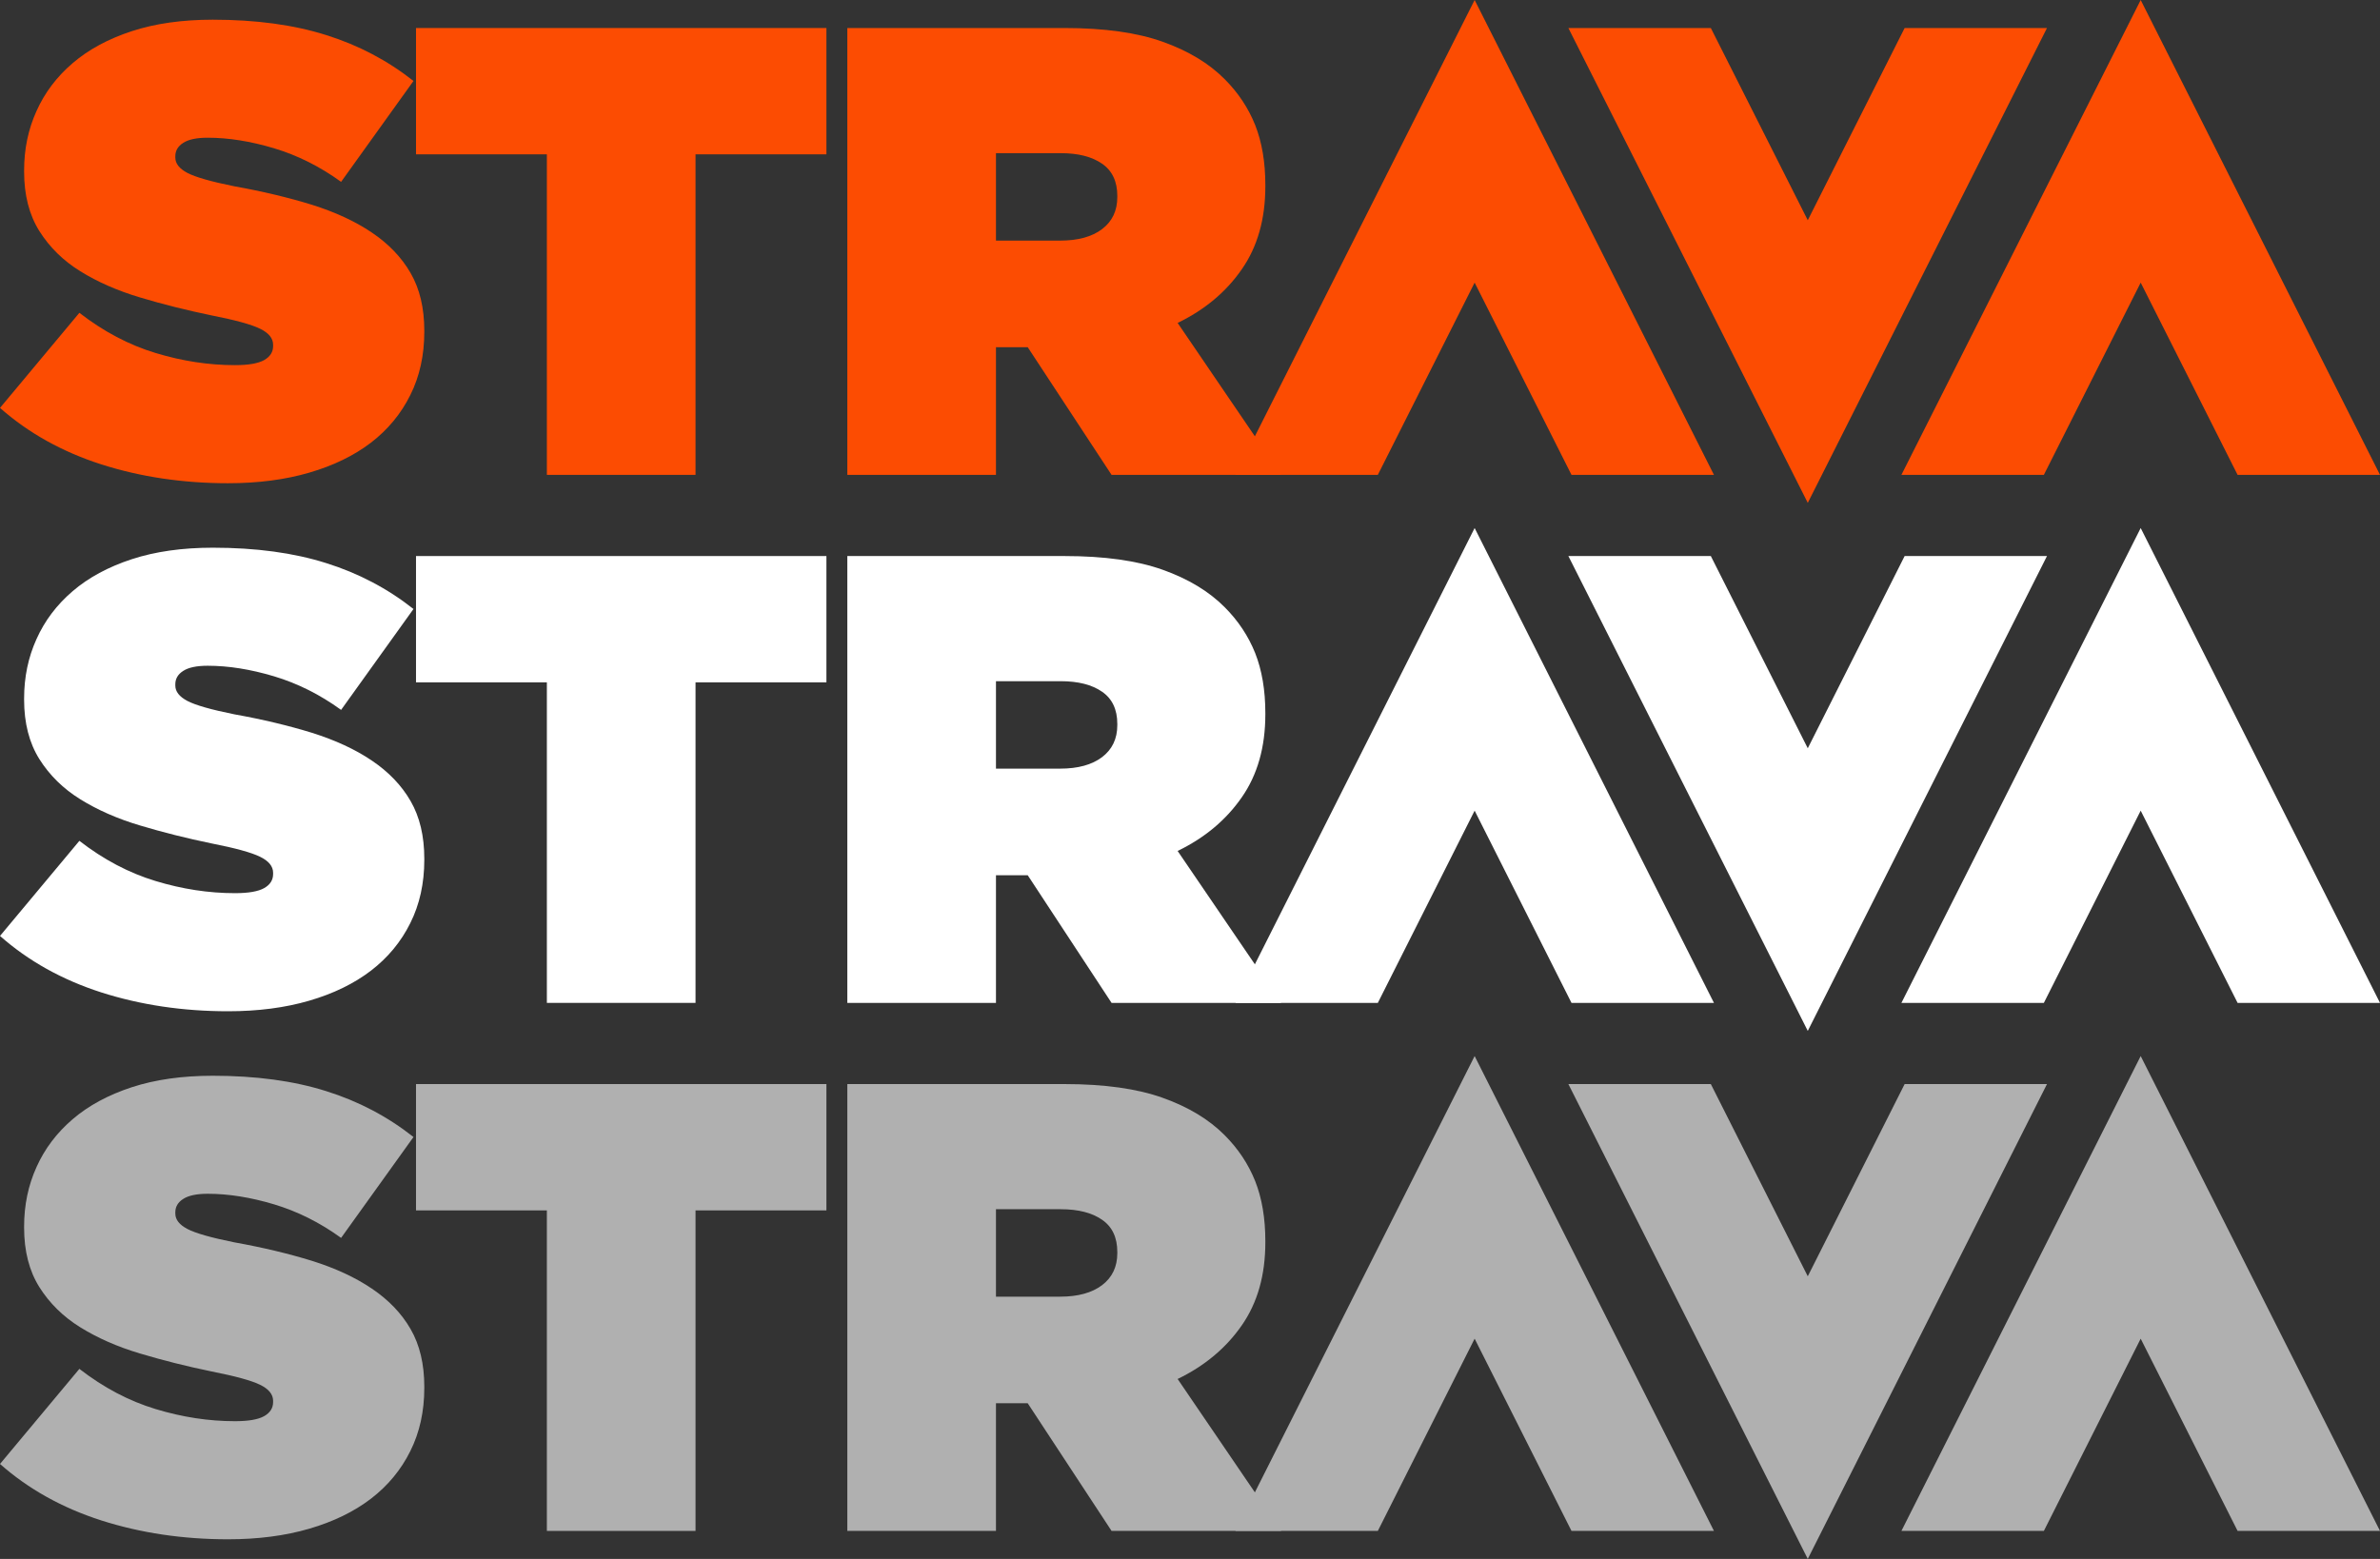 <svg width="116" height="76" viewBox="0 0 116 76" fill="none" xmlns="http://www.w3.org/2000/svg">
<rect x="0" y="0" width="116" height="76" fill="#333333" stroke="none"/>
<g clip-path="url(#clip0_715_4631)">
<path d="M11.114 23.558C8.906 23.558 6.846 23.249 4.937 22.639C3.027 22.025 1.382 21.107 0 19.886L3.869 15.25C5.045 16.162 6.285 16.816 7.583 17.209C8.883 17.604 10.174 17.801 11.454 17.801C12.116 17.801 12.588 17.717 12.878 17.553C13.169 17.386 13.311 17.158 13.311 16.869V16.806C13.311 16.493 13.097 16.23 12.677 16.027C12.256 15.819 11.463 15.602 10.307 15.375C9.09 15.124 7.928 14.832 6.826 14.501C5.721 14.171 4.752 13.744 3.916 13.225C3.08 12.708 2.415 12.052 1.918 11.264C1.423 10.475 1.175 9.509 1.175 8.369V8.306C1.175 7.268 1.376 6.302 1.78 5.411C2.179 4.519 2.768 3.739 3.543 3.077C4.317 2.413 5.279 1.895 6.425 1.519C7.566 1.146 8.883 0.96 10.371 0.96C12.474 0.96 14.316 1.21 15.895 1.709C17.475 2.203 18.892 2.951 20.153 3.947L16.625 8.866C15.592 8.117 14.503 7.573 13.358 7.229C12.21 6.886 11.136 6.714 10.122 6.714C9.587 6.714 9.19 6.798 8.932 6.964C8.669 7.13 8.545 7.349 8.545 7.618V7.679C8.545 7.972 8.739 8.221 9.132 8.429C9.526 8.636 10.289 8.854 11.422 9.082C12.806 9.33 14.064 9.632 15.202 9.982C16.335 10.339 17.313 10.788 18.126 11.339C18.941 11.889 19.573 12.545 20.015 13.315C20.458 14.083 20.68 15.018 20.68 16.116V16.18C20.68 17.319 20.454 18.349 19.998 19.26C19.545 20.174 18.904 20.946 18.079 21.581C17.253 22.212 16.251 22.699 15.075 23.042C13.9 23.386 12.577 23.558 11.114 23.558Z" fill="#FC4C02"/>
<path d="M26.654 7.524H20.276V1.366H40.279V7.524H33.9V23.15H26.654V7.524Z" fill="#FC4C02"/>
<path d="M51.67 11.73C52.538 11.73 53.22 11.543 53.713 11.17C54.208 10.796 54.457 10.275 54.457 9.611V9.548C54.457 8.845 54.208 8.319 53.713 7.98C53.22 7.637 52.546 7.467 51.702 7.467H48.543V11.73H51.67ZM41.298 1.366H51.888C53.827 1.366 55.422 1.59 56.669 2.036C57.92 2.481 58.924 3.089 59.688 3.857C60.35 4.519 60.845 5.268 61.176 6.095C61.505 6.925 61.672 7.904 61.672 9.019V9.085C61.672 10.681 61.289 12.031 60.523 13.129C59.762 14.229 58.72 15.103 57.397 15.743L62.442 23.15H54.177L50.09 16.926H50.031H48.543V23.15H41.298V1.366Z" fill="#FC4C02"/>
<path d="M104.336 13.778L109.059 23.15H116L104.336 0L92.674 23.15H99.617L104.336 13.778Z" fill="#FC4C02"/>
<path d="M71.873 13.778L76.594 23.15H83.537L71.873 0L60.215 23.15H67.155L71.873 13.778Z" fill="#FC4C02"/>
<path d="M88.11 10.737L83.385 1.366H76.442L88.11 24.516L99.769 1.366H92.831L88.11 10.737Z" fill="#FC4C02"/>
<path d="M11.114 49.3C8.906 49.3 6.846 48.991 4.937 48.381C3.027 47.767 1.382 46.849 0 45.628L3.869 40.992C5.045 41.904 6.285 42.558 7.583 42.951C8.883 43.346 10.174 43.543 11.454 43.543C12.116 43.543 12.588 43.459 12.878 43.295C13.169 43.129 13.311 42.9 13.311 42.611V42.548C13.311 42.235 13.097 41.972 12.677 41.769C12.256 41.561 11.463 41.344 10.307 41.117C9.09 40.866 7.928 40.574 6.826 40.243C5.721 39.914 4.752 39.486 3.916 38.967C3.08 38.45 2.415 37.794 1.918 37.006C1.423 36.216 1.175 35.251 1.175 34.111V34.048C1.175 33.01 1.376 32.044 1.78 31.153C2.179 30.261 2.768 29.481 3.543 28.819C4.317 28.155 5.279 27.637 6.425 27.261C7.566 26.888 8.883 26.701 10.371 26.701C12.474 26.701 14.316 26.951 15.895 27.451C17.475 27.945 18.892 28.693 20.153 29.689L16.625 34.608C15.592 33.859 14.503 33.315 13.358 32.971C12.21 32.628 11.136 32.456 10.122 32.456C9.587 32.456 9.19 32.539 8.932 32.706C8.669 32.872 8.545 33.091 8.545 33.36V33.421C8.545 33.714 8.739 33.963 9.132 34.171C9.526 34.378 10.289 34.596 11.422 34.824C12.806 35.072 14.064 35.374 15.202 35.724C16.335 36.081 17.313 36.53 18.126 37.081C18.941 37.631 19.573 38.287 20.015 39.057C20.458 39.825 20.68 40.76 20.68 41.858V41.922C20.68 43.061 20.454 44.091 19.998 45.002C19.545 45.916 18.904 46.688 18.079 47.322C17.253 47.954 16.251 48.441 15.075 48.784C13.9 49.128 12.577 49.3 11.114 49.3Z" fill="white"/>
<path d="M26.654 33.266H20.276V27.108H40.279V33.266H33.9V48.892H26.654V33.266Z" fill="white"/>
<path d="M51.67 37.472C52.538 37.472 53.22 37.285 53.713 36.912C54.208 36.538 54.457 36.017 54.457 35.353V35.29C54.457 34.587 54.208 34.061 53.713 33.722C53.22 33.379 52.546 33.209 51.702 33.209H48.543V37.472H51.67ZM41.298 27.108H51.888C53.827 27.108 55.422 27.332 56.669 27.777C57.92 28.223 58.924 28.831 59.688 29.599C60.35 30.261 60.845 31.01 61.176 31.837C61.505 32.667 61.672 33.646 61.672 34.761V34.827C61.672 36.423 61.289 37.773 60.523 38.871C59.762 39.97 58.72 40.845 57.397 41.485L62.442 48.892H54.177L50.09 42.668H50.031H48.543V48.892H41.298V27.108Z" fill="white"/>
<path d="M104.336 39.52L109.059 48.892H116L104.336 25.742L92.674 48.892H99.617L104.336 39.52Z" fill="white"/>
<path d="M71.873 39.52L76.594 48.892H83.537L71.873 25.742L60.215 48.892H67.155L71.873 39.52Z" fill="white"/>
<path d="M88.11 36.479L83.385 27.108H76.442L88.11 50.258L99.769 27.108H92.831L88.11 36.479Z" fill="white"/>
<path d="M11.114 75.042C8.906 75.042 6.846 74.733 4.937 74.123C3.027 73.509 1.382 72.591 0 71.37L3.869 66.734C5.045 67.646 6.285 68.3 7.583 68.693C8.883 69.088 10.174 69.285 11.454 69.285C12.116 69.285 12.588 69.201 12.878 69.037C13.169 68.87 13.311 68.642 13.311 68.353V68.29C13.311 67.977 13.097 67.714 12.677 67.51C12.256 67.303 11.463 67.086 10.307 66.859C9.09 66.608 7.928 66.316 6.826 65.985C5.721 65.656 4.752 65.228 3.916 64.709C3.08 64.192 2.415 63.535 1.918 62.748C1.423 61.958 1.175 60.993 1.175 59.853V59.791C1.175 58.752 1.376 57.786 1.78 56.895C2.179 56.003 2.768 55.223 3.543 54.561C4.317 53.897 5.279 53.379 6.425 53.003C7.566 52.63 8.883 52.444 10.371 52.444C12.474 52.444 14.316 52.694 15.895 53.193C17.475 53.687 18.892 54.435 20.153 55.431L16.625 60.349C15.592 59.601 14.503 59.057 13.358 58.713C12.21 58.37 11.136 58.198 10.122 58.198C9.587 58.198 9.19 58.282 8.932 58.448C8.669 58.614 8.545 58.833 8.545 59.102V59.163C8.545 59.456 8.739 59.705 9.132 59.913C9.526 60.12 10.289 60.338 11.422 60.566C12.806 60.814 14.064 61.116 15.202 61.466C16.335 61.822 17.313 62.272 18.126 62.823C18.941 63.373 19.573 64.029 20.015 64.799C20.458 65.567 20.68 66.502 20.68 67.6V67.664C20.68 68.803 20.454 69.833 19.998 70.744C19.545 71.658 18.904 72.43 18.079 73.064C17.253 73.696 16.251 74.183 15.075 74.526C13.9 74.87 12.577 75.042 11.114 75.042Z" fill="#B0B0B0"/>
<path d="M26.654 59.008H20.276V52.85H40.279V59.008H33.9V74.634H26.654V59.008Z" fill="#B0B0B0"/>
<path d="M51.67 63.214C52.538 63.214 53.22 63.027 53.713 62.654C54.208 62.28 54.457 61.759 54.457 61.095V61.032C54.457 60.328 54.208 59.803 53.713 59.464C53.22 59.121 52.546 58.951 51.702 58.951H48.543V63.214H51.67ZM41.298 52.85H51.888C53.827 52.85 55.422 53.074 56.669 53.52C57.92 53.965 58.924 54.573 59.688 55.341C60.35 56.003 60.845 56.752 61.176 57.579C61.505 58.409 61.672 59.388 61.672 60.503V60.569C61.672 62.166 61.289 63.515 60.523 64.613C59.762 65.712 58.72 66.587 57.397 67.227L62.442 74.634H54.177L50.09 68.41H50.031H48.543V74.634H41.298V52.85Z" fill="#B0B0B0"/>
<path d="M104.336 65.262L109.059 74.634H116L104.336 51.484L92.674 74.634H99.617L104.336 65.262Z" fill="#B0B0B0"/>
<path d="M71.873 65.262L76.594 74.634H83.537L71.873 51.484L60.215 74.634H67.155L71.873 65.262Z" fill="#B0B0B0"/>
<path d="M88.11 62.221L83.385 52.85H76.442L88.11 76L99.769 52.85H92.831L88.11 62.221Z" fill="#B0B0B0"/>
</g>
<defs>
<clipPath id="clip0_715_4631">
<rect width="116" height="76" fill="white"/>
</clipPath>
</defs>
</svg>

